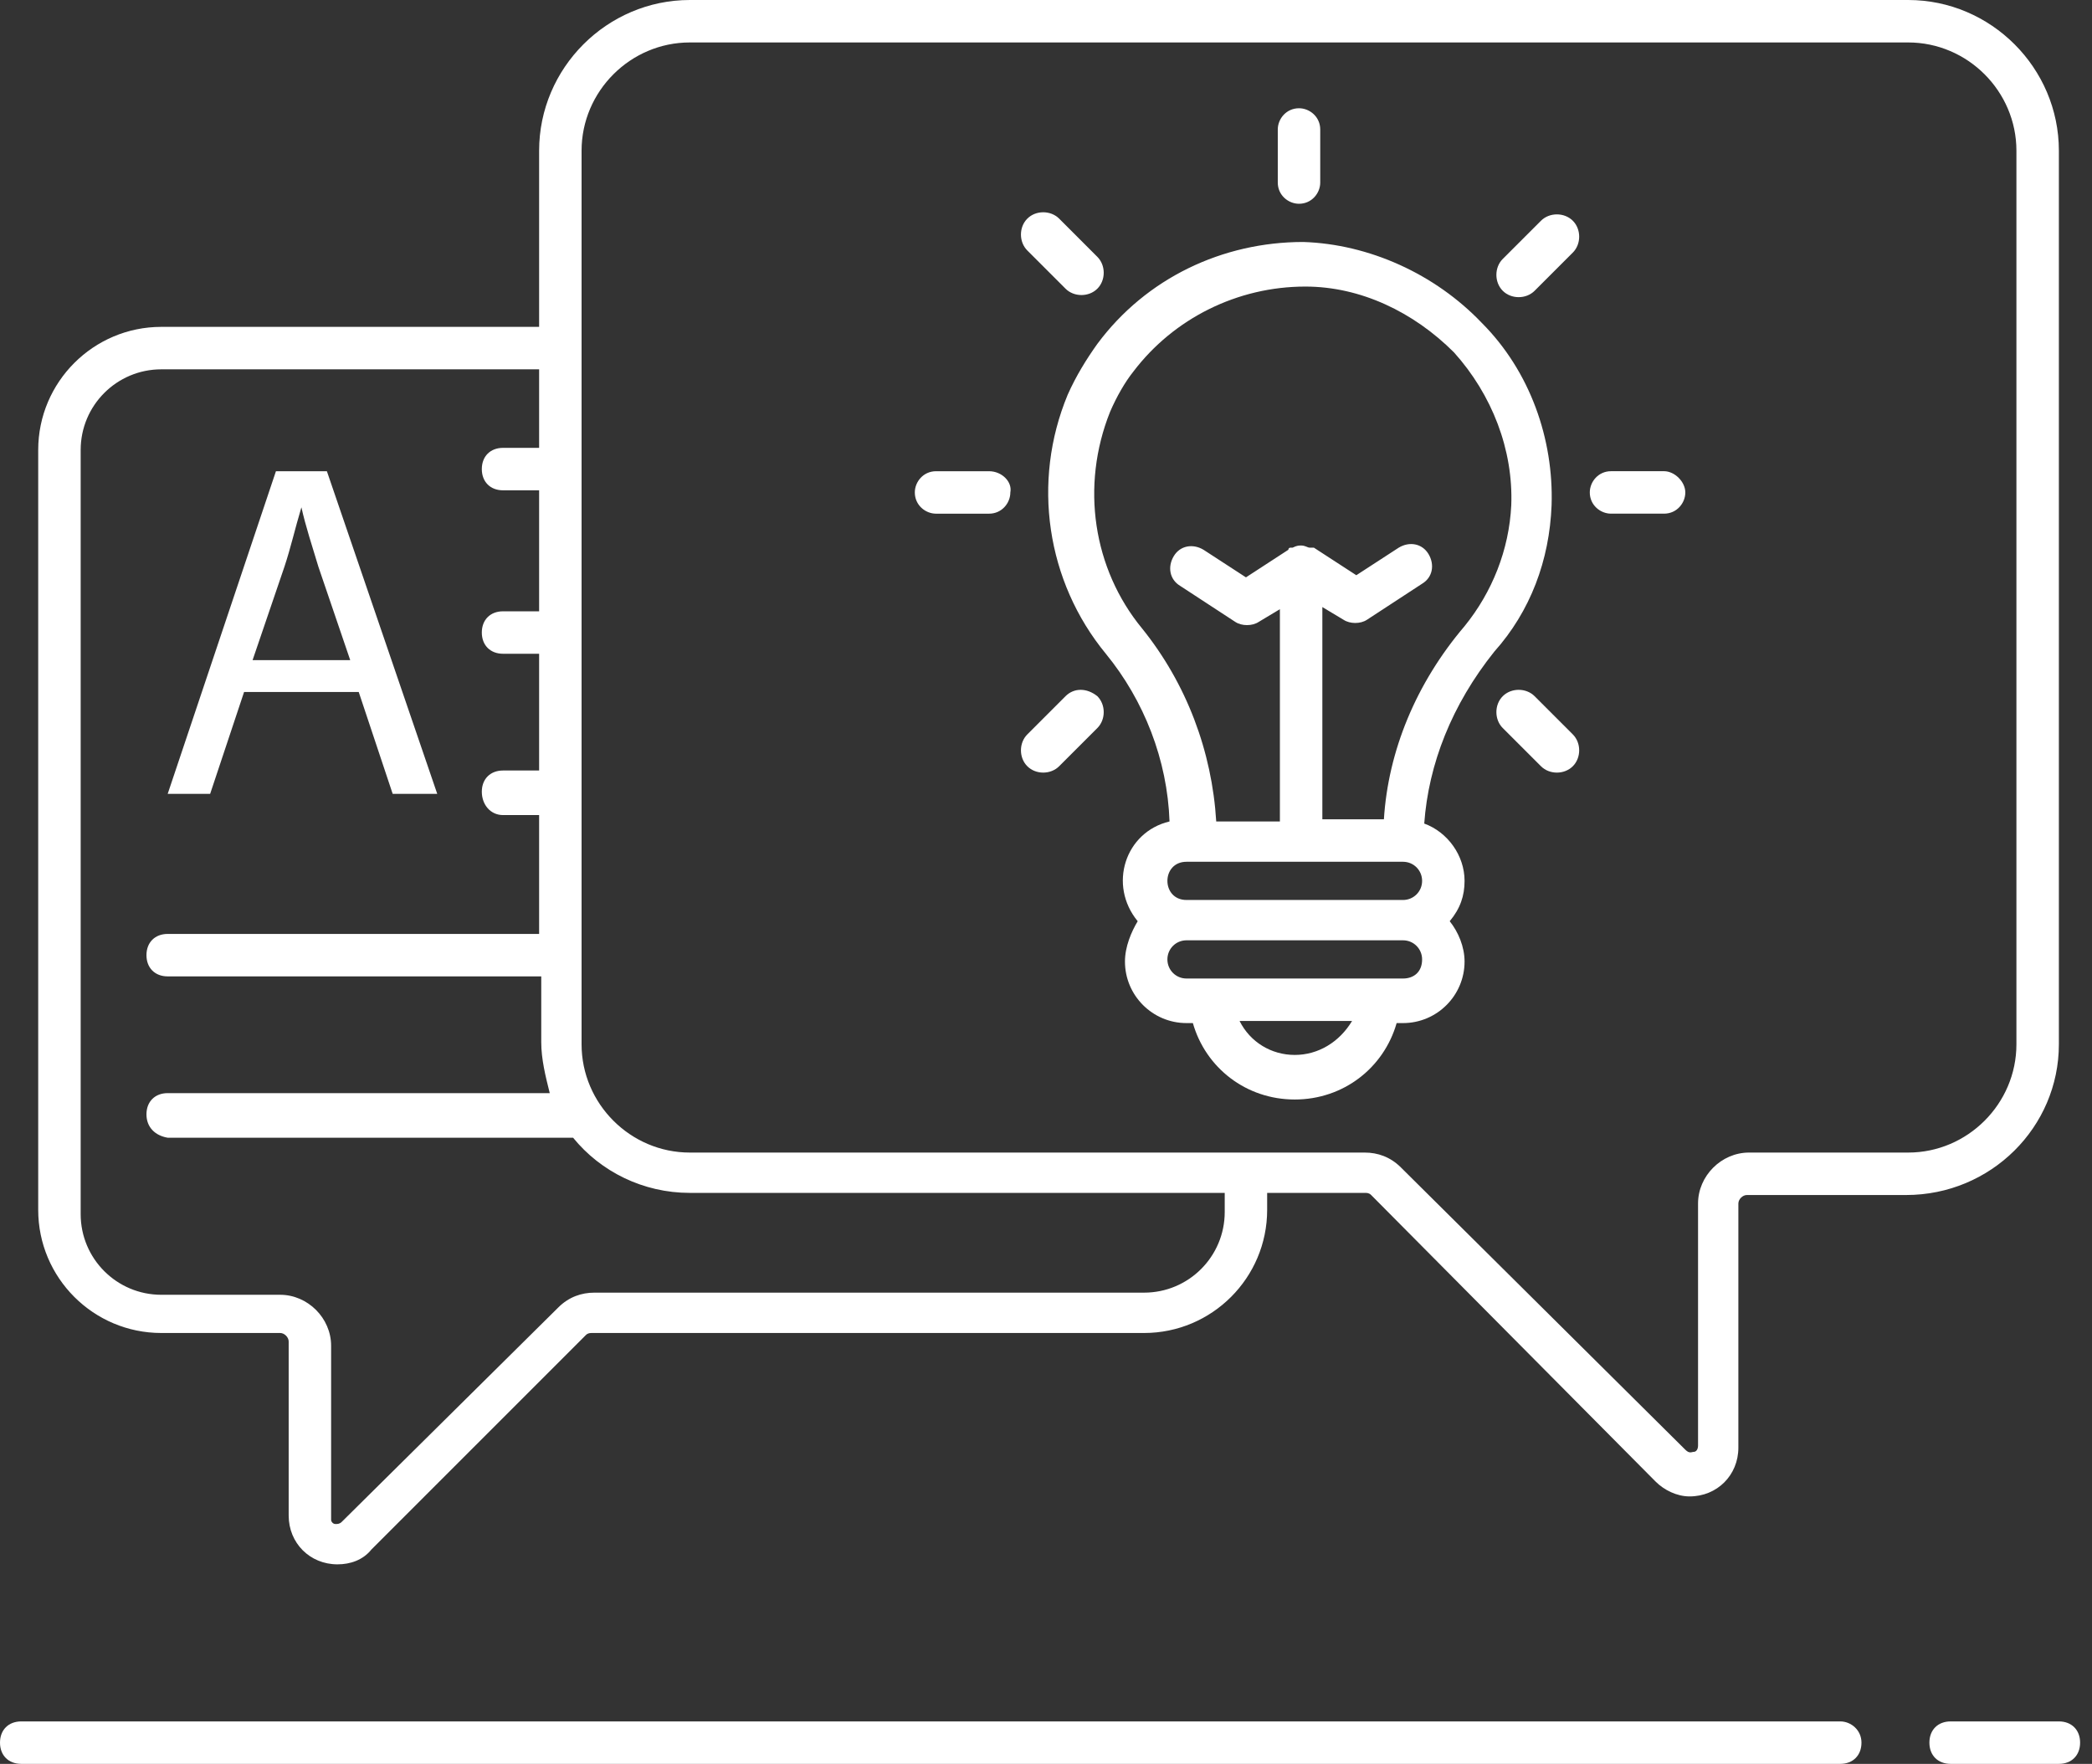 <svg width="102" height="86" viewBox="0 0 102 86" fill="none" xmlns="http://www.w3.org/2000/svg">
<rect x="0" y="0" width="102" height="86" fill="#333333" stroke="none"/>
<path d="M89.726 83.93H1.035C0.414 83.93 0 84.344 0 84.965C0 85.586 0.414 86 1.035 86H89.726C90.347 86 90.76 85.586 90.76 84.965C90.76 84.344 90.243 83.93 89.726 83.93ZM100.385 83.93H95.107C94.486 83.93 94.072 84.344 94.072 84.965C94.072 85.586 94.486 86 95.107 86H100.385C101.006 86 101.42 85.586 101.42 84.965C101.42 84.344 101.006 83.93 100.385 83.93ZM100.385 50.917V7.348C100.385 3.312 97.073 0 93.037 0H33.634C29.598 0 26.286 3.312 26.286 7.348V15.937H7.865C4.554 15.937 1.863 18.628 1.863 21.94V58.989C1.863 62.301 4.554 64.992 7.865 64.992H13.661C13.868 64.992 14.075 65.198 14.075 65.406V73.892C14.075 75.237 15.11 76.272 16.455 76.272C17.076 76.272 17.697 76.065 18.111 75.547L28.563 65.095C28.667 64.992 28.77 64.992 28.874 64.992H55.781C59.093 64.992 61.783 62.301 61.783 58.989V58.161H66.544C66.647 58.161 66.751 58.161 66.854 58.265L80.722 72.236C81.136 72.65 81.757 72.96 82.378 72.96C83.723 72.96 84.758 71.925 84.758 70.58V58.679C84.758 58.472 84.965 58.265 85.172 58.265H92.934C97.073 58.265 100.385 54.953 100.385 50.917ZM59.714 59.093C59.714 61.266 57.954 63.025 55.781 63.025H28.977C28.356 63.025 27.735 63.232 27.218 63.75L16.662 74.202C16.558 74.306 16.455 74.306 16.351 74.306C16.248 74.306 16.144 74.202 16.144 74.099V65.612C16.144 64.267 15.006 63.129 13.661 63.129H7.865C5.692 63.129 3.933 61.369 3.933 59.196V21.94C3.933 19.767 5.692 18.007 7.865 18.007H26.286V21.836H24.527C23.906 21.836 23.492 22.25 23.492 22.871C23.492 23.492 23.906 23.906 24.527 23.906H26.286V29.805H24.527C23.906 29.805 23.492 30.219 23.492 30.84C23.492 31.461 23.906 31.875 24.527 31.875H26.286V37.567H24.527C23.906 37.567 23.492 37.981 23.492 38.602C23.492 39.223 23.906 39.74 24.527 39.74H26.286V45.535H8.176C7.555 45.535 7.141 45.95 7.141 46.57C7.141 47.191 7.555 47.605 8.176 47.605H26.39V50.813C26.39 51.641 26.597 52.469 26.804 53.297H8.176C7.555 53.297 7.141 53.711 7.141 54.332C7.141 54.953 7.555 55.367 8.176 55.471H27.942C29.288 57.126 31.357 58.161 33.634 58.161H59.714V59.093ZM93.037 56.195H85.276C83.93 56.195 82.792 57.333 82.792 58.679V70.477C82.792 70.683 82.688 70.787 82.585 70.787C82.481 70.787 82.378 70.891 82.171 70.683L68.303 56.919C67.786 56.402 67.165 56.195 66.544 56.195H33.634C30.736 56.195 28.356 53.815 28.356 50.917V7.348C28.356 4.45 30.736 2.07 33.634 2.07H93.037C95.935 2.07 98.315 4.45 98.315 7.348V50.917C98.315 53.815 95.935 56.195 93.037 56.195Z" fill="white"/>
<path d="M75.651 24.631C75.755 21.423 74.616 18.111 72.236 15.731C69.959 13.351 66.751 11.902 63.543 11.798C59.61 11.798 55.885 13.557 53.504 16.766C52.987 17.49 52.469 18.318 52.056 19.249C50.296 23.492 51.02 28.357 53.918 31.875C55.781 34.152 56.919 37.05 57.023 40.051C54.85 40.568 54.022 43.156 55.471 44.915C55.16 45.432 54.85 46.157 54.85 46.881C54.85 48.537 56.195 49.882 57.851 49.882H58.161C58.782 52.056 60.749 53.608 63.129 53.608C65.509 53.608 67.475 52.056 68.096 49.882H68.407C70.063 49.882 71.408 48.537 71.408 46.881C71.408 46.157 71.098 45.432 70.684 44.915C71.201 44.294 71.408 43.673 71.408 42.949C71.408 41.707 70.58 40.568 69.442 40.154C69.649 37.257 70.787 34.359 72.857 31.772C74.616 29.805 75.548 27.322 75.651 24.631ZM57.851 42.017C72.339 42.017 67.372 42.017 68.407 42.017C68.924 42.017 69.338 42.431 69.338 42.949C69.338 43.466 68.924 43.88 68.407 43.88H57.851C56.609 43.88 56.609 42.017 57.851 42.017ZM63.129 51.435C61.99 51.435 60.956 50.814 60.438 49.779H65.923C65.302 50.814 64.267 51.435 63.129 51.435ZM68.407 47.709C67.682 47.709 57.954 47.709 57.851 47.709C57.333 47.709 56.919 47.295 56.919 46.778C56.919 46.26 57.333 45.846 57.851 45.846H68.407C68.924 45.846 69.338 46.26 69.338 46.778C69.338 47.399 68.924 47.709 68.407 47.709ZM67.475 39.947H64.474V29.598L65.509 30.219C65.82 30.426 66.337 30.426 66.647 30.219L69.338 28.46C69.856 28.15 69.959 27.529 69.649 27.011C69.338 26.494 68.717 26.39 68.2 26.701L66.13 28.046L64.06 26.701H63.957H63.853C63.75 26.701 63.646 26.597 63.439 26.597C63.336 26.597 63.232 26.597 63.025 26.701H62.922C62.922 26.701 62.818 26.701 62.818 26.804L60.749 28.15L58.679 26.804C58.161 26.494 57.54 26.597 57.23 27.115C56.919 27.632 57.023 28.253 57.54 28.564L60.231 30.323C60.542 30.53 61.059 30.53 61.37 30.323L62.404 29.702V40.051H59.3C59.093 36.636 57.851 33.324 55.678 30.633C53.297 27.736 52.676 23.7 54.125 20.077C54.436 19.353 54.85 18.628 55.264 18.111C57.23 15.524 60.335 13.972 63.646 13.972C66.337 13.972 68.924 15.213 70.891 17.18C72.753 19.249 73.788 21.94 73.685 24.631C73.581 26.804 72.753 28.874 71.408 30.53C69.028 33.324 67.682 36.636 67.475 39.947ZM11.901 33.738H17.49L19.146 38.706H21.319L15.938 22.975H13.454L8.176 38.706H10.246L11.901 33.738ZM13.868 27.632C14.178 26.701 14.385 25.769 14.696 24.734C14.903 25.666 15.213 26.597 15.524 27.632L17.076 32.186H12.315L13.868 27.632ZM63.336 9.935C63.957 9.935 64.371 9.418 64.371 8.9V6.313C64.371 5.692 63.853 5.278 63.336 5.278C62.715 5.278 62.301 5.796 62.301 6.313V8.9C62.301 9.521 62.818 9.935 63.336 9.935ZM51.952 14.075C52.366 14.489 53.09 14.489 53.504 14.075C53.918 13.661 53.918 12.937 53.504 12.523L51.642 10.66C51.227 10.246 50.503 10.246 50.089 10.66C49.675 11.074 49.675 11.798 50.089 12.212L51.952 14.075ZM48.226 22.975H45.639C45.018 22.975 44.604 23.492 44.604 24.01C44.604 24.631 45.122 25.045 45.639 25.045H48.226C48.847 25.045 49.261 24.527 49.261 24.01C49.365 23.492 48.847 22.975 48.226 22.975Z" fill="white"/>
<path d="M51.952 33.944L50.089 35.807C49.675 36.221 49.675 36.946 50.089 37.359C50.503 37.773 51.227 37.773 51.641 37.359L53.504 35.497C53.918 35.083 53.918 34.358 53.504 33.944C52.986 33.53 52.366 33.53 51.952 33.944ZM74.823 33.944C74.409 33.53 73.684 33.53 73.27 33.944C72.856 34.358 72.856 35.083 73.27 35.497L75.133 37.359C75.547 37.773 76.272 37.773 76.686 37.359C77.1 36.946 77.1 36.221 76.686 35.807L74.823 33.944ZM81.136 22.974H78.549C77.927 22.974 77.514 23.492 77.514 24.009C77.514 24.63 78.031 25.044 78.549 25.044H81.136C81.757 25.044 82.171 24.527 82.171 24.009C82.171 23.492 81.653 22.974 81.136 22.974ZM75.133 10.763L73.27 12.625C72.856 13.039 72.856 13.764 73.27 14.178C73.684 14.592 74.409 14.592 74.823 14.178L76.686 12.315C77.1 11.901 77.1 11.177 76.686 10.763C76.272 10.349 75.547 10.349 75.133 10.763Z" fill="white"/>
</svg>
